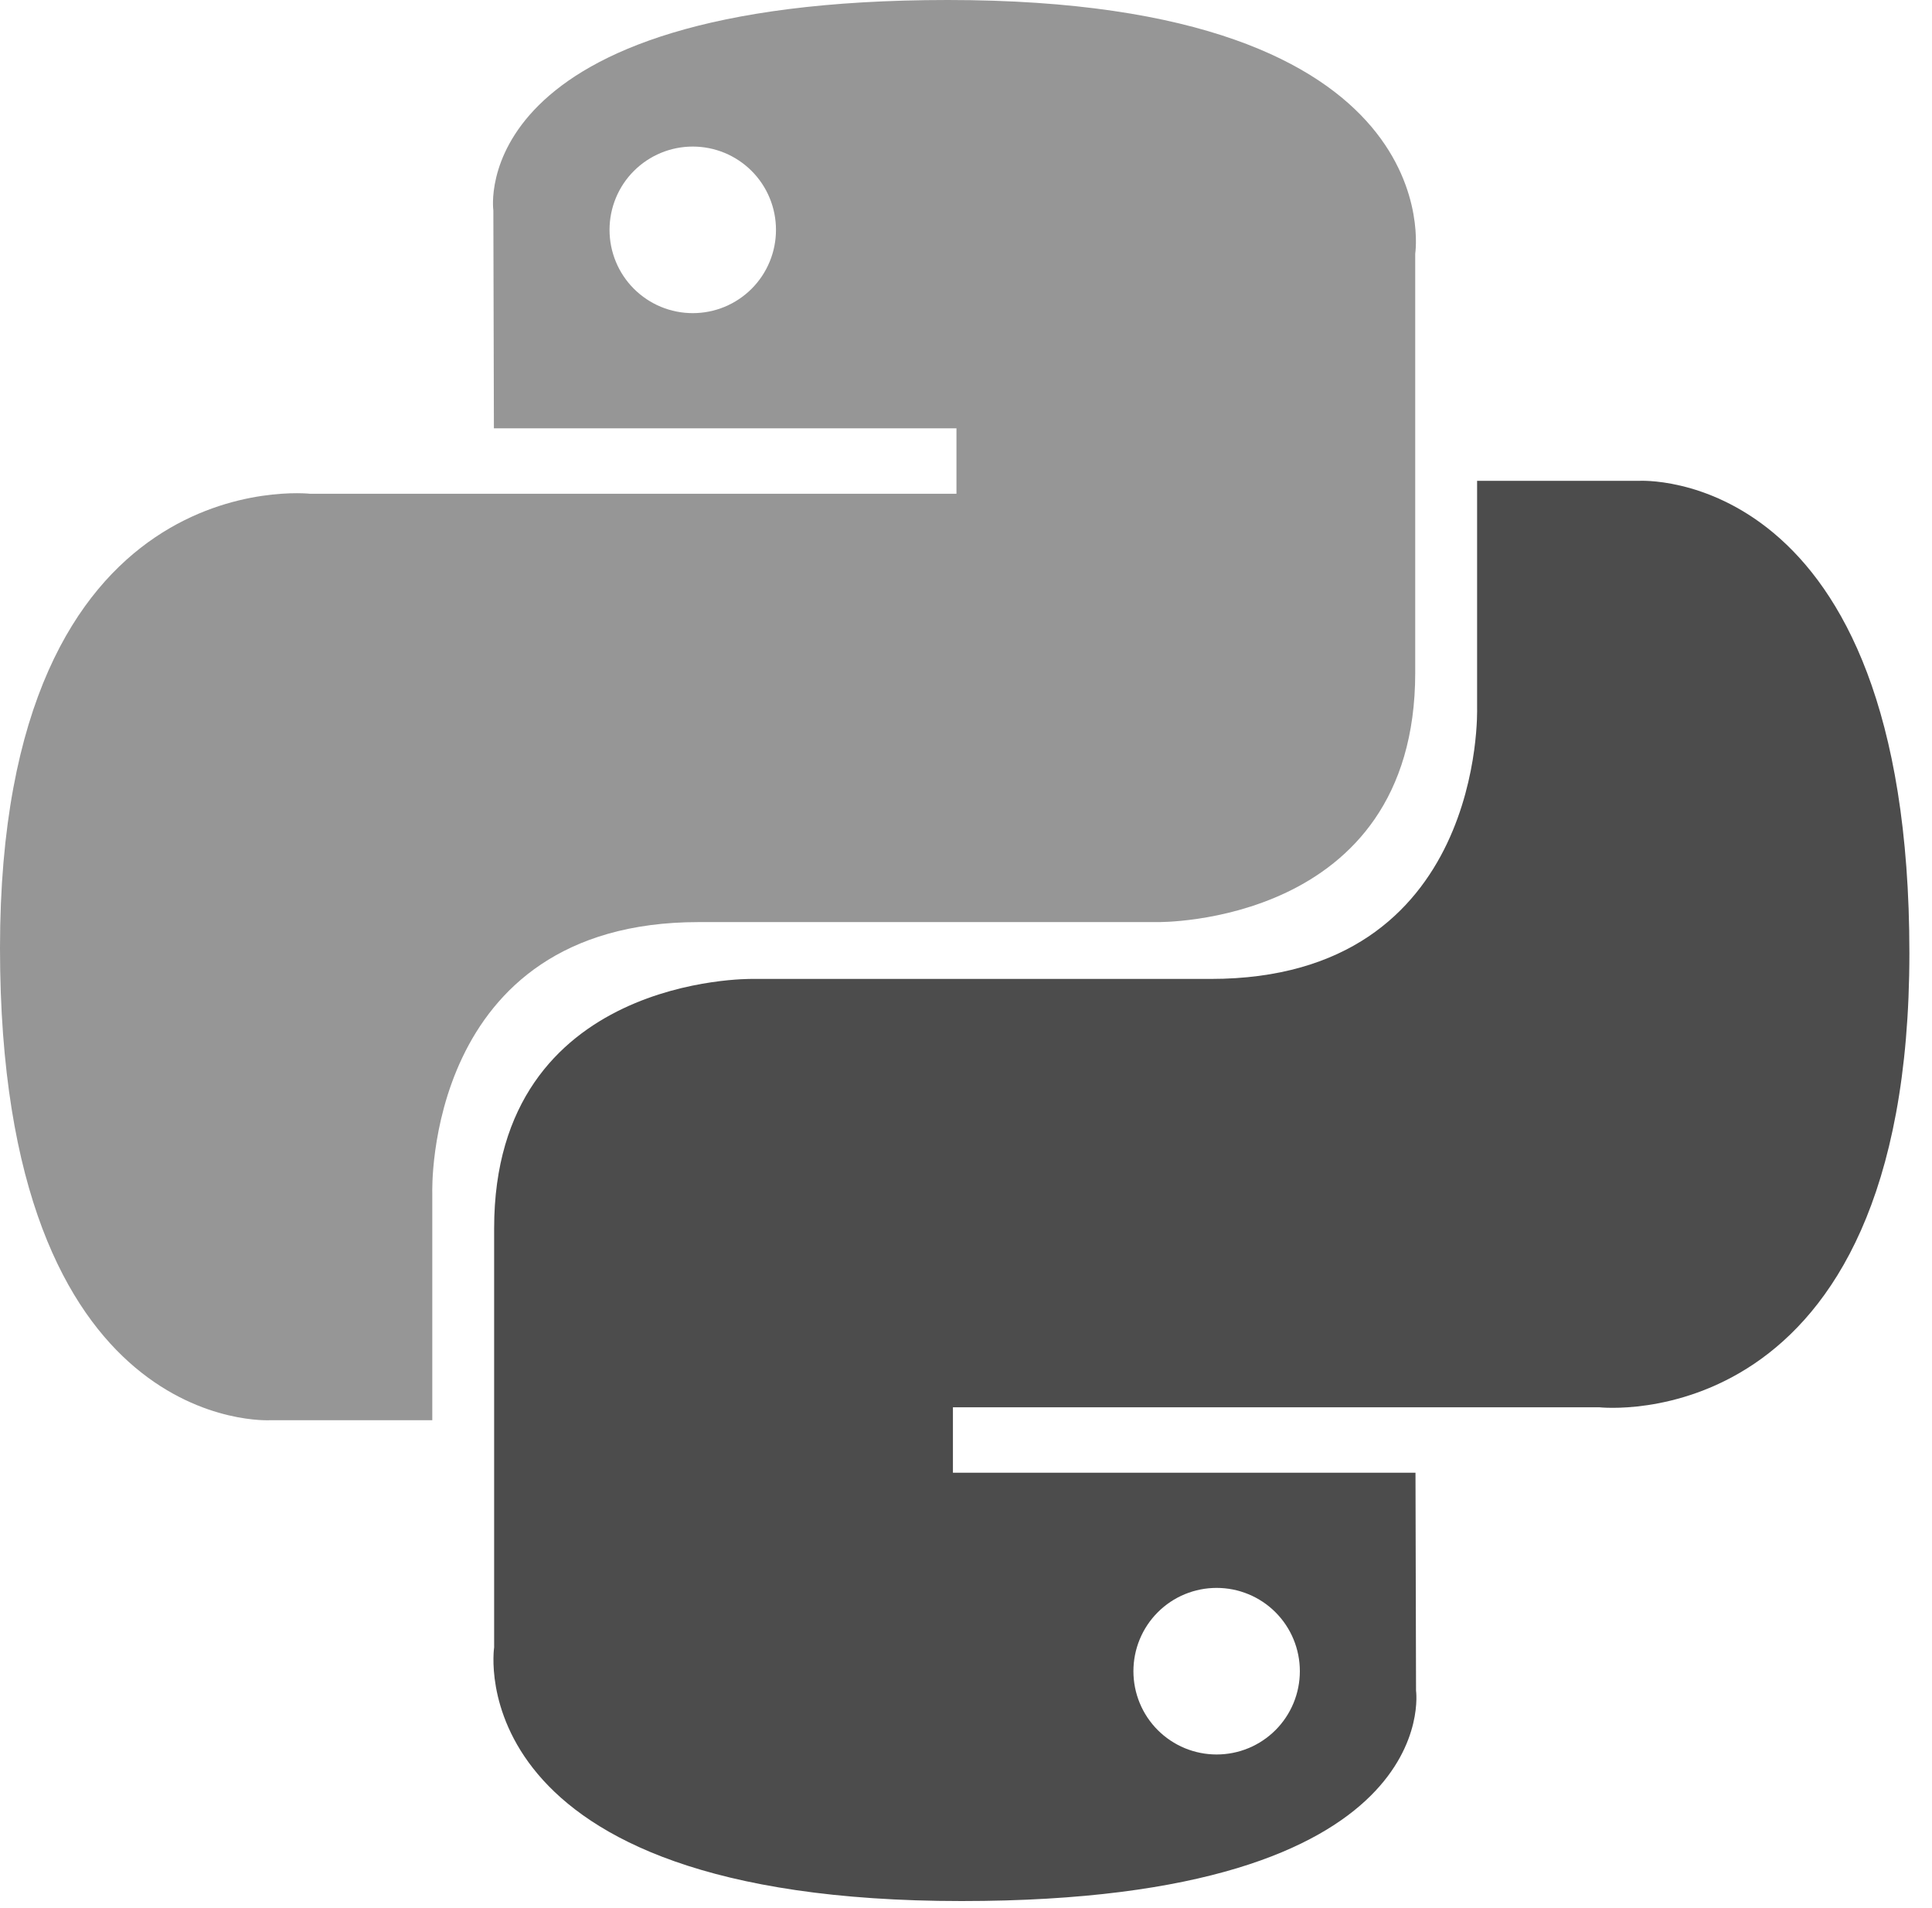 <svg width="81" height="80" viewBox="0 0 81 80" fill="none" xmlns="http://www.w3.org/2000/svg">
<path d="M39.738 0C19.415 0 20.684 8.82 20.684 8.82L20.707 17.959H40.1V20.702H13.004C13.004 20.702 0 19.226 0 39.748C0 60.271 11.35 59.544 11.35 59.544H18.124V50.02C18.124 50.02 17.759 38.66 29.293 38.66H48.528C48.528 38.66 59.334 38.835 59.334 28.207V10.635C59.334 10.635 60.976 0 39.738 0ZM29.044 6.145C29.503 6.145 29.956 6.235 30.38 6.41C30.803 6.586 31.188 6.843 31.512 7.167C31.836 7.491 32.093 7.876 32.268 8.3C32.444 8.724 32.533 9.178 32.533 9.637C32.533 10.096 32.444 10.55 32.268 10.974C32.093 11.398 31.836 11.783 31.512 12.107C31.188 12.431 30.803 12.688 30.38 12.864C29.956 13.039 29.503 13.129 29.044 13.129C28.586 13.129 28.132 13.039 27.709 12.864C27.285 12.688 26.9 12.431 26.576 12.107C26.252 11.783 25.995 11.398 25.82 10.974C25.645 10.55 25.555 10.096 25.555 9.637C25.555 9.178 25.645 8.724 25.82 8.3C25.995 7.876 26.252 7.491 26.576 7.167C26.9 6.843 27.285 6.586 27.709 6.41C28.132 6.235 28.586 6.145 29.044 6.145Z" fill="#969696"/>
<path d="M40.315 79.704C60.637 79.704 59.368 70.883 59.368 70.883L59.345 61.745H39.952V59.002H67.048C67.048 59.002 80.052 60.478 80.052 39.955C80.052 19.432 68.701 20.16 68.701 20.16H61.928V29.683C61.928 29.683 62.293 41.043 50.758 41.043H31.524C31.524 41.043 20.717 40.868 20.717 51.496V69.069C20.717 69.069 19.076 79.704 40.314 79.704H40.315ZM51.008 73.559C50.55 73.559 50.096 73.469 49.672 73.294C49.249 73.118 48.864 72.861 48.54 72.537C48.216 72.213 47.959 71.828 47.784 71.404C47.609 70.98 47.519 70.526 47.519 70.067C47.519 69.608 47.609 69.154 47.784 68.73C47.959 68.306 48.216 67.921 48.54 67.597C48.864 67.272 49.249 67.015 49.672 66.84C50.096 66.665 50.55 66.575 51.008 66.575C51.466 66.575 51.92 66.665 52.343 66.84C52.767 67.015 53.152 67.272 53.476 67.597C53.8 67.921 54.057 68.306 54.232 68.73C54.407 69.154 54.497 69.608 54.497 70.067C54.497 70.525 54.407 70.98 54.232 71.403C54.057 71.827 53.8 72.212 53.476 72.537C53.152 72.861 52.767 73.118 52.343 73.294C51.92 73.469 51.466 73.559 51.008 73.559Z" fill="#4C4C4C"/>
</svg>
